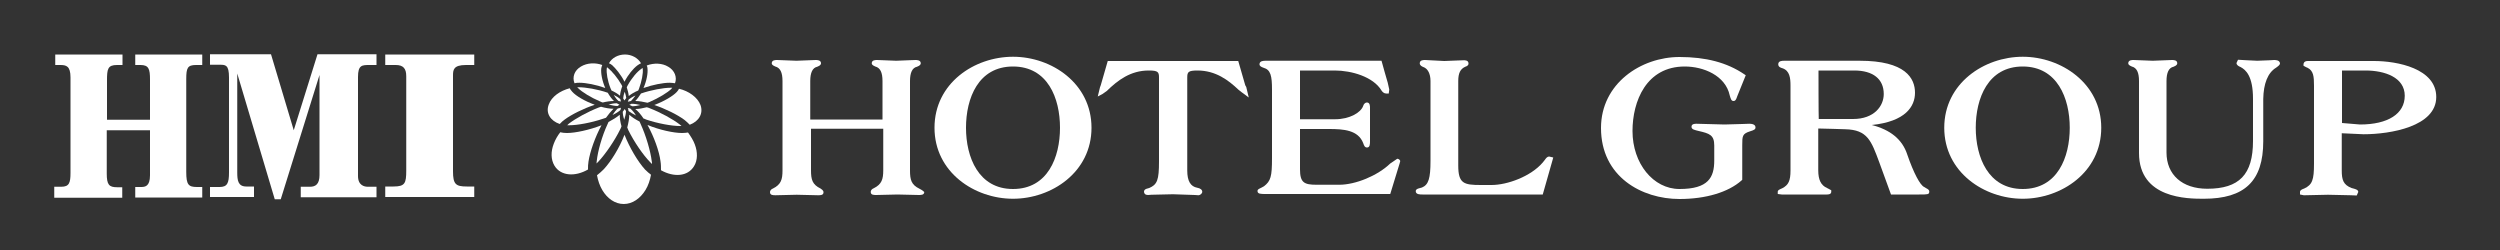 <?xml version="1.0" encoding="utf-8"?>
<!-- Generator: Adobe Illustrator 27.2.0, SVG Export Plug-In . SVG Version: 6.00 Build 0)  -->
<svg version="1.1" id="レイヤー_1" xmlns="http://www.w3.org/2000/svg" xmlns:xlink="http://www.w3.org/1999/xlink" x="0px"
	 y="0px" viewBox="0 0 1000 100" style="enable-background:new 0 0 1000 100;" xml:space="preserve">
<rect x="0" y="0" width="1000" height="100" fill="#333333" stroke="none"/>
<style type="text/css">
	.st0{display:none;}
	.st1{display:inline;fill:#FFFFFF;}
	.st2{fill:#FFFFFF;}
</style>
<g id="レイヤー_11" class="st0">
	<rect x="-8.5" y="-8.5" class="st1" width="1017" height="117"/>
</g>
<g>
	<g>
		<g>
			<g>
				<path class="st2" d="M251.1,34.1c-0.1,0.3-0.3,0.5-0.4,0.8c0.4,1.2,0.7,2.4,0.8,3.5c1-0.8,2.3-1.6,3.8-2.2
					c0.1-0.2,0.2-0.4,0.3-0.7c1.1-3,1.7-6.2,1.5-7.9c0-0.1,0-0.3-0.1-0.4c-0.1,0.1-0.3,0.2-0.4,0.3
					C254.9,28.6,252.7,31.2,251.1,34.1z"/>
				<path class="st2" d="M268.9,35.1c-0.2,0-0.5,0-0.7,0c-2.8,0-7.8,0.9-11.8,2.3c-0.7,1.1-1.5,2.2-2.3,3c1.5,0,3.2,0.3,4.9,0.7
					c0.3-0.1,0.6-0.2,0.8-0.3c3.7-1.6,7.3-3.8,8.8-5.3C268.6,35.4,268.8,35.2,268.9,35.1z"/>
				<path class="st2" d="M244.6,36.2c1.3,0.6,2.5,1.3,3.4,2.1c0.1-1.2,0.4-2.5,0.9-3.8c-0.1-0.2-0.2-0.4-0.3-0.6
					c-1.6-2.8-3.8-5.4-5.4-6.7c-0.1-0.1-0.2-0.2-0.4-0.3c0,0.2-0.1,0.3-0.1,0.5c-0.2,1.7,0.3,4.9,1.5,7.9
					C244.4,35.7,244.5,36,244.6,36.2z"/>
				<path class="st2" d="M257.4,47.4c0.3,0.1,0.7,0.2,1,0.4c4.7,1.6,10.3,2.6,13.5,2.6c0.2,0,0.5,0,0.7,0c-0.2-0.2-0.5-0.4-0.7-0.6
					c-2.7-2.1-7.6-4.8-12-6.5c-0.4-0.2-0.8-0.3-1.2-0.4c-1.6,0.4-3.1,0.7-4.6,0.7C255.3,44.5,256.4,45.9,257.4,47.4z"/>
				<path class="st2" d="M231.5,34.9c-0.2,0-0.4,0-0.6,0c0.1,0.1,0.2,0.3,0.4,0.4c1.5,1.5,5,3.7,8.8,5.3c0.3,0.2,0.7,0.3,1,0.4
					c1.6-0.4,3.1-0.6,4.5-0.6c-1-0.9-1.8-2.1-2.5-3.3C239.1,35.7,234.2,34.9,231.5,34.9z"/>
				<path class="st2" d="M256.3,49.7c-0.2-0.4-0.4-0.8-0.5-1.1c-1.6-0.8-3-1.7-4.1-2.7c0,1.5-0.3,3.2-0.8,5.1c0.1,0.3,0.3,0.6,0.4,1
					c2.3,4.7,6,10.1,8.8,12.9c0.2,0.2,0.5,0.5,0.7,0.7c0-0.4,0-0.8-0.1-1.1C260.2,60.4,258.4,54.3,256.3,49.7z"/>
				<path class="st2" d="M248.1,51.7c0.2-0.4,0.4-0.8,0.5-1.2c-0.5-1.7-0.7-3.2-0.7-4.6c-1.2,1-2.8,2-4.5,2.9
					c-0.1,0.3-0.3,0.6-0.4,0.9c-2.2,4.7-3.9,10.8-4.3,14.7c0,0.3-0.1,0.6-0.1,1c0.3-0.3,0.5-0.5,0.8-0.8
					C242.1,61.7,245.8,56.4,248.1,51.7z"/>
				<path class="st2" d="M226.9,50.1c0.3,0,0.6,0,0.9,0c3.1,0,8.7-1,13.4-2.6c0.4-0.1,0.8-0.3,1.2-0.4c1-1.4,2-2.6,3-3.6
					c-1.5,0-3.2-0.3-5-0.8c-0.3,0.1-0.6,0.2-0.9,0.3c-4.4,1.7-9.3,4.4-12,6.5C227.3,49.7,227.1,49.9,226.9,50.1z"/>
			</g>
			<g>
				<path class="st2" d="M249.9,36.7c-0.4,1-0.6,2-0.6,2.8c0.2,0.2,0.4,0.5,0.5,0.7c0.2-0.3,0.4-0.7,0.7-1
					C250.4,38.5,250.2,37.6,249.9,36.7z"/>
				<path class="st2" d="M249.1,44.7c0,0.9,0.2,2,0.6,3.2c0.4-1.3,0.7-2.5,0.7-3.5c-0.2-0.3-0.4-0.5-0.5-0.8
					C249.6,44,249.3,44.4,249.1,44.7z"/>
				<path class="st2" d="M251.4,39.9c-0.1,0.3-0.1,0.6-0.3,0.8c0.4-0.1,0.8-0.2,1.3-0.3c0.6-0.6,1.2-1.4,1.8-2.2
					C253,38.7,252.1,39.3,251.4,39.9z"/>
				<path class="st2" d="M254.4,46.2c-0.7-1.2-1.5-2.1-2.3-2.8c-0.3-0.1-0.7-0.1-1-0.2c0.2,0.4,0.3,0.8,0.3,1.2
					C252.2,45,253.2,45.6,254.4,46.2z"/>
				<path class="st2" d="M252.9,42.5c1,0,2.1-0.2,3.3-0.5c-1.3-0.3-2.5-0.5-3.6-0.5c-0.3,0.2-0.6,0.3-0.9,0.4
					C252.1,42.1,252.5,42.3,252.9,42.5z"/>
				<path class="st2" d="M247.8,41.9c-0.4-0.2-0.8-0.4-1.1-0.6c-1,0-2.1,0.2-3.3,0.5c1.3,0.3,2.5,0.6,3.6,0.6
					C247.2,42.2,247.5,42.1,247.8,41.9z"/>
				<path class="st2" d="M248.4,43.1c-0.4,0.1-0.9,0.2-1.3,0.3c-0.7,0.6-1.4,1.5-2.1,2.6c1.3-0.6,2.4-1.3,3.2-2
					C248.2,43.7,248.3,43.4,248.4,43.1z"/>
				<path class="st2" d="M248.1,39.6c-0.7-0.6-1.5-1.1-2.6-1.6c0.6,1,1.2,1.8,1.9,2.4c0.3,0.1,0.7,0.1,1,0.2
					C248.3,40.4,248.2,40,248.1,39.6z"/>
			</g>
		</g>
		<g>
			<path class="st2" d="M249.8,32.7c1.4-2.8,3.5-5.3,5.1-6.5c0.4-0.3,0.9-0.6,1.5-0.9c-1.2-2.1-3.7-3.5-6.4-3.5
				c-2.8,0-5.3,1.4-6.4,3.5c0.5,0.2,0.9,0.5,1.3,0.8C246.3,27.4,248.4,29.9,249.8,32.7z"/>
			<path class="st2" d="M267.8,33.1c0.7,0,1.5,0.1,2.2,0.2c0.9-2.4-0.1-5.1-2.7-6.6c-2.4-1.5-5.8-1.6-8.6-0.5
				c0.2,0.4,0.3,0.8,0.3,1.2c0.2,1.8-0.3,4.8-1.6,7.8C261.1,33.9,265.2,33.1,267.8,33.1z"/>
			<path class="st2" d="M249.8,53.9c-2,5.2-5.4,10.7-8.3,13.8c-0.9,0.9-1.8,1.7-2.7,2.4c0.4,2.2,1.1,4.2,2.1,5.9
				c2,3.4,5.1,5.6,8.6,5.6c3.5,0,6.6-2.2,8.7-5.6c1.1-1.8,1.8-3.9,2.2-6.1c-0.8-0.6-1.6-1.3-2.4-2.1C255.1,64.6,251.8,59,249.8,53.9
				z"/>
			<path class="st2" d="M280.2,42c-1.2-3.1-4.7-5.6-8.6-6.5c-0.2,0.4-0.5,0.9-0.9,1.3c-1.5,1.6-5,3.7-9,5.2c4.5,1.5,9.3,3.9,12,5.9
				c0.8,0.6,1.5,1.3,2.2,2C279.6,48.5,281.4,45.4,280.2,42z"/>
			<path class="st2" d="M226.8,53.2c-1,0-1.9-0.1-2.7-0.3c-1.1,1.4-2,3-2.6,4.6c-1.2,3.1-1.2,6.3,0.3,8.8c2.5,4.1,8.2,4.5,13.4,1.5
				c0-1.1,0-2.1,0.2-3.2c0.6-4,2.7-9.9,5.2-14.5C235.7,52,230.1,53.2,226.8,53.2z"/>
			<path class="st2" d="M275.2,53c-0.7,0.1-1.5,0.2-2.4,0.2c-3.3,0-8.9-1.2-13.8-3.2c2.6,4.7,4.7,10.5,5.2,14.5
				c0.2,1.2,0.2,2.4,0.2,3.6c5.2,2.9,10.7,2.5,13.2-1.6c1.5-2.4,1.5-5.7,0.3-8.8C277.3,56.1,276.3,54.5,275.2,53z"/>
			<path class="st2" d="M231.8,33.1c2.6,0,6.7,0.8,10.3,2.1c-1.3-3-1.8-6-1.6-7.8c0.1-0.5,0.2-1,0.4-1.4c-2.7-1-6-0.9-8.5,0.6
				c-2.6,1.5-3.6,4.2-2.6,6.7C230.5,33.1,231.1,33.1,231.8,33.1z"/>
			<path class="st2" d="M225.9,47.8c2.7-2,7.5-4.4,12-5.9c-3.9-1.4-7.5-3.5-9-5.2c-0.4-0.5-0.8-0.9-1-1.4c-3.9,1-7.3,3.4-8.4,6.5
				c-1.3,3.4,0.6,6.5,4.4,7.8C224.5,48.9,225.2,48.3,225.9,47.8z"/>
		</g>
	</g>
	<g>
		<path class="st2" d="M367.8,75.5c-3.3-1.6-3.8-3.6-3.8-7.3V32.4c0-3.3,0.9-5.3,2.8-5.7c1.3-0.5,1.5-1,1.5-1.4
			c0-1.3-1.6-1.3-2.1-1.3l-2.7,0.1l-5,0.2l-7.7-0.3c-0.6,0-2.1,0-2.1,1.3c0,0.4,0.2,0.8,1.4,1.3c2,0.5,2.9,2.4,2.9,5.8
			c0,0,0,13.7,0,15.4c-1.7,0-27.2,0-28.9,0c0-1.6,0-15.4,0-15.4c0-3.3,0.9-5.3,2.8-5.7c1.3-0.5,1.5-1,1.5-1.4c0-1.3-1.6-1.3-2.1-1.3
			l-7.7,0.3l-7.8-0.3c-0.6,0-2.1,0-2.1,1.3c0,0.4,0.2,0.8,1.4,1.3c2,0.5,2.9,2.4,2.9,5.8v35.8c0,3.6-0.6,5.6-3.8,7.2
			c-0.5,0.2-1.2,0.6-1.2,1.5c0,1.2,1.3,1.2,2.2,1.2l8.5-0.2l8.5,0.2c1,0,2.2,0,2.2-1.2c0-0.8-0.8-1.2-1.2-1.5
			c-3.3-1.6-3.8-3.6-3.8-7.3c0,0,0-14.9,0-16.6c1.7,0,27.2,0,28.9,0c0,1.6,0,16.6,0,16.6c0,3.6-0.6,5.6-3.8,7.2
			c-0.5,0.2-1.2,0.6-1.2,1.5c0,1.2,1.2,1.2,2.2,1.2l8.5-0.2l8.5,0.2c0.9,0,2.2,0,2.2-1.2C369,76.1,368.2,75.7,367.8,75.5z"/>
		<path class="st2" d="M405.2,22.7c-15.5,0-31.4,10.6-31.4,28.4c0,17.8,16,28.4,31.4,28.4c15.4,0,31.4-10.6,31.4-28.4
			C436.6,33.4,420.7,22.7,405.2,22.7z M424,51.1c0,11.8-4.9,24.5-18.8,24.5c-13.8,0-18.8-12.7-18.8-24.5c0-11.8,4.9-24.5,18.8-24.5
			C419.1,26.6,424,39.3,424,51.1z"/>
		<path class="st2" d="M498.1,34.1l-2.8-9.7h-0.7h-51.5l-2.8,9.7l-0.3,0.8l-0.9,3.7l1.9-1l1.7-1.2c4.4-4.3,9.5-8.2,16.8-8.2
			c3.7,0,4.1,0.6,4.1,2.8v33.6c0,7.4-0.7,9.2-3.9,10.6c0,0-0.7,0.2-0.7,0.2c-0.5,0.1-1.4,0.4-1.4,1.3c0,0.7,0.5,1.3,1.6,1.3l1.3-0.1
			l8.7-0.2L478,78l1.3,0.1c0.8,0,1.6-0.7,1.6-1.4c0-0.8-0.8-1.4-2-1.6c-2.7-0.5-4-2.7-4-6.9V31c0-2.2,0.4-2.8,4.1-2.8
			c7.3,0,12.4,3.9,16.4,7.7c0.4,0.4,2.1,1.6,2.1,1.6l2,1.5l-1-4.2L498.1,34.1z"/>
		<path class="st2" d="M558.9,63.5l-2.8,1.9c-5.1,4.9-13.9,8.5-20.4,8.5h-9.1c-5,0-6.6-0.9-6.6-6.2c0,0,0-14.5,0-16.1
			c1.6,0,11.6,0,11.6,0c5.8,0,11.7,0.4,13.7,5.7c0.3,0.9,0.6,1.7,1.5,1.7c1.2,0,1.2-1.4,1.2-2.6V43.1c0-0.6,0-2.1-1.2-2.1
			c-0.3,0-1.1,0.1-1.5,1.3c-0.9,2.7-5.4,5.4-11.3,5.4c0,0-12.4,0-14,0c0-1.6,0-17.9,0-19.5c1.6,0,13.9,0,13.9,0
			c6.7,0,15.4,2.5,18.7,8c0.3,0.5,1,1.2,1.8,1.2h1.1l0.2-1.6l-0.6-2.7c-0.2-0.5-2.3-8.1-2.3-8.1l-0.2-0.7h-0.7h-45.6
			c-0.8,0-2.5,0-2.5,1.4c0,0.8,0.8,1.1,1.6,1.4c2.9,0.8,3.4,3.3,3.4,8.8v27.4c0,7.3-0.5,9.1-3.2,11.2c0,0-1.1,0.6-1.1,0.6
			c-0.8,0.4-1.5,0.6-1.5,1.3c0,1.2,1.3,1.2,3.3,1.2h49.8l3.8-12.4l0.2-0.8C560,64,559.5,63.5,558.9,63.5z"/>
		<path class="st2" d="M617.9,64l-0.8,1c-4.8,5.6-14.2,9-20.5,9h-4.3c-6.8,0-9-0.6-9-7.8V32.4c0-3.1,0.8-4.8,2.8-5.7
			c0.6-0.2,1.3-0.5,1.3-1.3c0-1.3-1.4-1.3-1.9-1.3l-2.7,0.1l-5.1,0.2L570,24c-0.6,0-2.1,0-2.1,1.3c0,0.9,0.9,1.3,1.4,1.5
			c1.8,0.6,2.9,2.7,2.9,5.6v31.9c0,7.1-0.8,9.6-3.4,10.7c0,0-1.1,0.3-1.1,0.3c-0.7,0.2-1.4,0.4-1.4,1.2c0,1.3,1.7,1.3,2.7,1.3h48.1
			l3.5-12.3c0.1-0.4,0.4-1.4,0.4-1.4l0.3-1.1l-1.7-0.4C618.8,62.7,618.4,63.3,617.9,64z"/>
		<path class="st2" d="M699.7,49.5l-2.8,0.1l-7.1,0.2l-11.2-0.3c-0.6,0-2,0-2,1.2c0,1.1,1.3,1.3,2.9,1.7c4.3,1,6.2,1.6,6.2,5.8v6
			c0,6.8-2.4,11.4-13.9,11.4c-10.5,0-18.8-10.2-18.8-23.2c0-11.9,5.5-25.8,20.9-25.8c7.5,0,16.3,3.6,18,11.6
			c0.4,1.3,0.6,2.2,1.5,2.2c0.8,0,1.1-0.7,1.5-1.9c0.3-0.7,3.4-8.4,3.4-8.4l-0.6-0.4c-6.9-4.7-15.4-6.9-25.9-6.9
			c-15.4,0-31.4,10.6-31.4,28.4c0,19.5,16.3,28.4,31.4,28.4c10.5,0,19.5-2.7,24.8-7.4l0.3-0.3V58.1c0-3.7,0-4.6,3.2-5.6
			c1.3-0.4,2.1-0.7,2.1-1.5C702.2,50.5,702,49.5,699.7,49.5z"/>
		<path class="st2" d="M770.5,75.3l-0.8-0.5c-1.6-0.6-4.3-5.7-6.8-13c-2-6.1-6.8-9.9-14.2-11.8c13.6-1.4,17.3-7.5,17.3-12.9
			c0-5.8-3.8-12.8-22.1-12.8h-30.2c-0.8,0-2.4,0-2.4,1.4c0,1.1,1,1.4,1.7,1.6c2.9,1,3.2,3.9,3.2,7v33.9c0,4.1-0.8,5.8-3.3,7.1
			c-1.1,0.5-1.8,0.7-1.8,1.4v0.9l1.6,0.2h18c0.5,0,1.8,0,1.8-1.1v-0.6l-1.1-0.6l-0.6-0.3c-2.4-1.1-3.5-3.2-3.5-7.1c0,0,0-15,0-16.7
			c1.6,0,10.8,0.3,10.8,0.3c8.9,0.2,10.4,4.6,13.6,13.2l4.7,12.9h11.3c3.3,0,4,0,4-1.1C771.8,76,771.1,75.6,770.5,75.3z M727.4,28.2
			c1.6,0,14.3,0,14.3,0c7.5,0,11.8,3.4,11.8,9.4c0,4.8-3.8,10-12.3,10c0,0-12.1,0-13.7,0C727.4,46,727.4,29.8,727.4,28.2z"/>
		<path class="st2" d="M809.1,22.7c-15.4,0-31.4,10.6-31.4,28.4c0,17.8,16,28.4,31.4,28.4c15.4,0,31.4-10.6,31.4-28.4
			C840.5,33.4,824.5,22.7,809.1,22.7z M827.9,51.1c0,11.8-4.9,24.5-18.8,24.5c-13.8,0-18.8-12.7-18.8-24.5
			c0-11.8,4.9-24.5,18.8-24.5C822.9,26.6,827.9,39.3,827.9,51.1z"/>
		<path class="st2" d="M909.6,24l-1.5,0.1l-5.2,0.2l-4.2-0.2l-3.5-0.2l-0.6,1.3c0,0.8,0.8,1.3,1.6,1.6c2.1,1.1,5,3.6,5,12.7v16.9
			c0,13.4-5.5,19.1-18.3,19.1c-10,0-16.3-5.6-16.3-14.5V32.4c0-3.3,0.9-5.3,2.8-5.7c1.3-0.5,1.5-1,1.5-1.4c0-1.3-1.5-1.3-2.1-1.3
			l-7.7,0.3l-7.7-0.3c-0.6,0-2.1,0-2.1,1.3c0,0.4,0.2,0.8,1.4,1.3c2,0.5,2.9,2.4,2.9,5.8v28.8c0,18.3,19.5,18.3,25.9,18.3
			c16.4,0,23.8-7.1,23.8-23V39.6c0.1-6.1,1.8-10.5,5.1-12.5c1.1-0.8,1.6-1.2,1.6-1.8C911.8,24,910.2,24,909.6,24z"/>
		<path class="st2" d="M949.6,24.4h-26.5c-1.6,0-1.7,1.1-1.7,1.3v0.6l1.1,0.6l0.5,0.2c2.4,1.2,2.6,3.5,2.6,7.2v31.2
			c0,6.5-0.7,8.4-3.9,9.9c-1.1,0.4-1.7,0.7-1.7,1.4v1l1.5,0.3l0.5,0l9.2-0.2l9.1,0.2l2.4,0.1l0.6-1.4c0-0.8-0.7-1-1.6-1.3l-1.1-0.3
			c-3.3-1.3-3.9-3.3-3.9-7c0,0,0-13.2,0-14.9c1.6,0.1,8.7,0.4,8.7,0.4c10.8,0,29.1-3.1,29.1-14.9C974.5,27.4,958.9,24.4,949.6,24.4z
			 M936.8,28.2c1.5,0,9.4,0,9.4,0c7.6,0,15.7,2.7,15.7,10.1c0,7.2-6.7,11.5-17.9,11.5c0,0-6.1-0.5-7.2-0.6
			C936.8,47.8,936.8,29.9,936.8,28.2z"/>
	</g>
	<path class="st2" d="M21.7,74.7h2.8c3.2,0,3.7-1.6,3.7-5.6V31c0-4.6-1.7-5-4.1-5h-2v-4.2h26.9V26h-2.2c-3.7,0-4,1.6-4,6.1v15.8H60
		V31.8c0-4.2-0.5-5.8-3.8-5.8h-2.1v-4.2h26.8V26h-2.5c-3.4,0-3.9,1.2-3.9,5.6v37.2c0,5.1,0.9,6,4.3,6h2.1v4.2H54.1v-4.2h2.3
		c1.6,0,3.6-0.2,3.6-4.7v-18H42.7v17.3c0,4.5,0.9,5.5,4.2,5.5h2v4.2H21.7V74.7z"/>
	<path class="st2" d="M84,74.8h3.8c3.1,0,3.8-1.5,3.8-5.8V31c0-5.1-1.4-5.1-3.7-5.1H84v-4.2h24.4l9.1,30.4l9.5-30.4h23.6V26h-2.8
		c-3,0-4.6,0-4.6,4.8v39.6c0,3.8,2.6,4.3,3.9,4.3h3.5v4.2h-30.3v-4.2h3.7c2.2,0,3.8-1,3.8-4.7v-40l-15.5,49.7h-2.4l-15-50.3v39.6
		c0,3.1,0.3,5.6,3.6,5.6h3.1v4.2H84V74.8z"/>
	<path class="st2" d="M154.1,21.8h35.6V26h-3.3c-5.1,0-5.2,2-5.2,4.3v38.2c0,5.2,1.1,6.1,5.5,6.1h3v4.2h-35.6v-4.2h3.3
		c4.6,0,5.1-1.3,5.1-6.4V30.5c0-3.1-1.2-4.5-4.2-4.5h-4.2V21.8z"/>
</g>
</svg>
